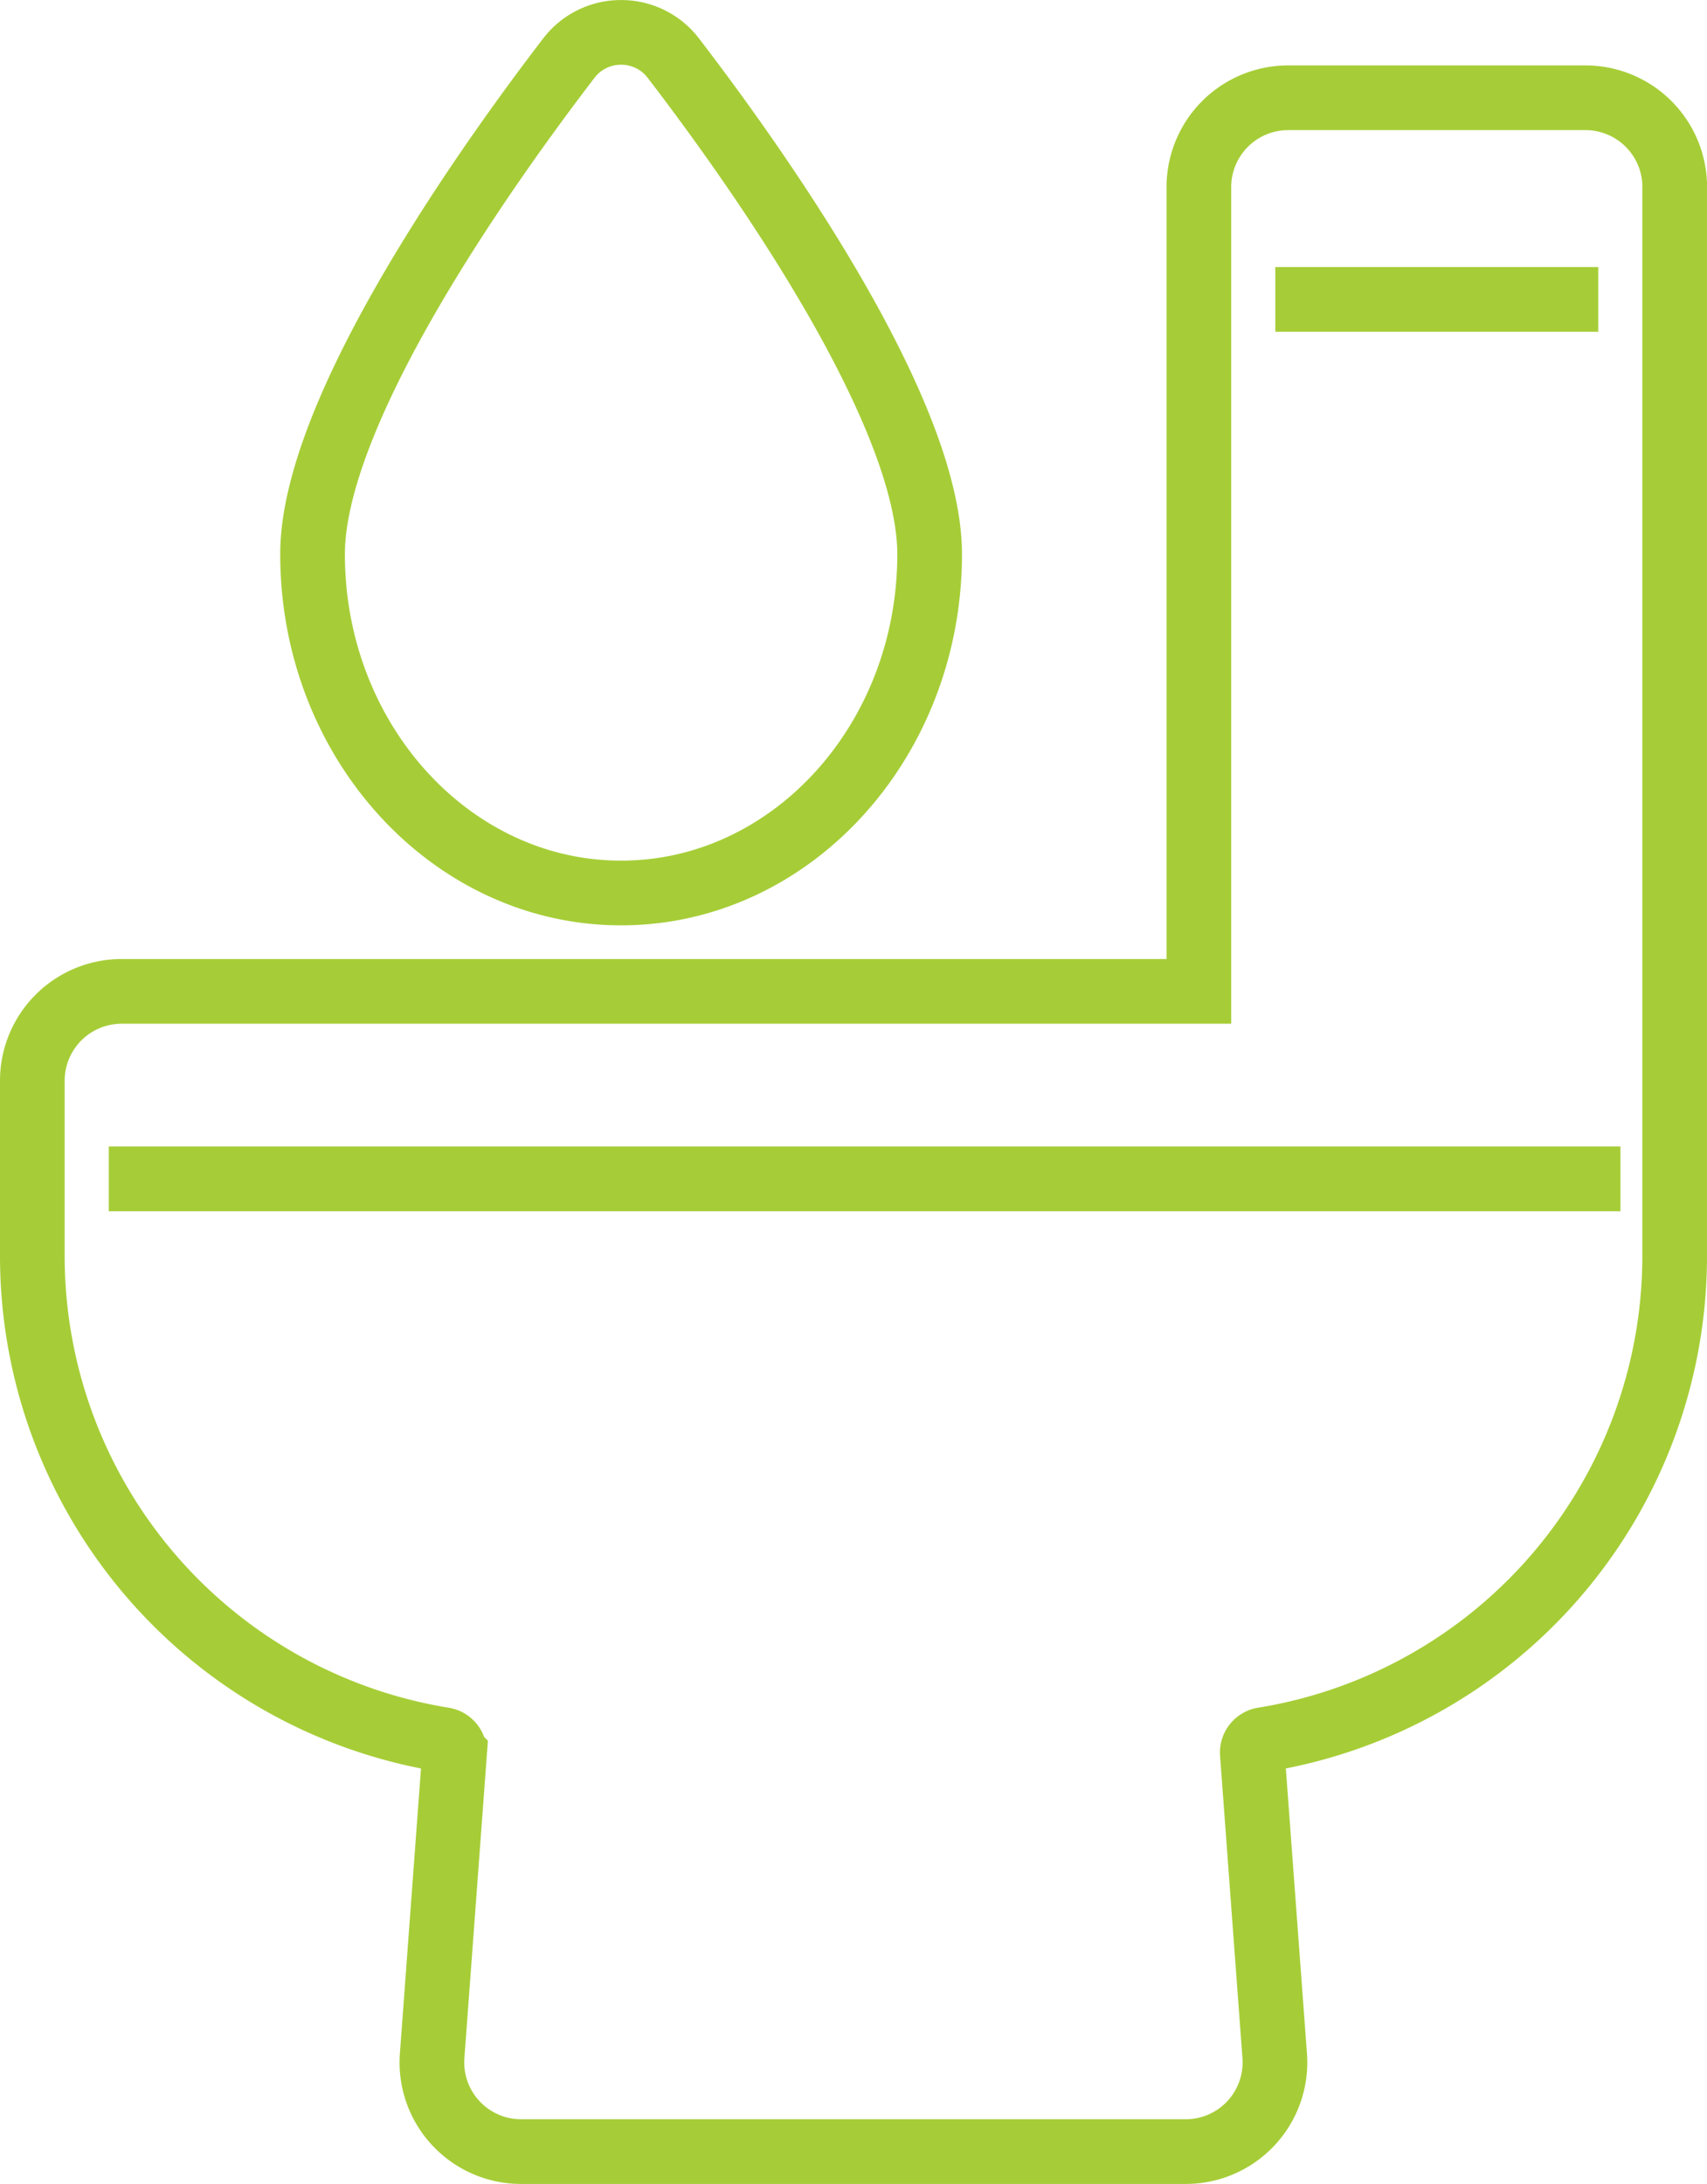 <svg xmlns="http://www.w3.org/2000/svg" width="52.789" height="67.508" viewBox="0 0 52.789 67.508">
  <g id="Group_3575" data-name="Group 3575" transform="translate(0.916 0.917)">
    <g id="Group_3550" data-name="Group 3550" transform="translate(0.084 0.083)">
      <path id="Path_9485" data-name="Path 9485" d="M9.166,16.63c0-4.514,5.541-12.226,7.923-15.331A2.028,2.028,0,0,1,18.708.5h0a2.027,2.027,0,0,1,1.618.8C22.708,4.4,28.249,12.114,28.249,16.63c0,5.774-4.28,10.471-9.541,10.471S9.166,22.4,9.166,16.631ZM51.289,5.279v33a15.147,15.147,0,0,1-12.7,14.988.406.406,0,0,0-.362.421l.693,9.354a2.757,2.757,0,0,1-2.75,2.962H15.614a2.758,2.758,0,0,1-2.75-2.962l.693-9.354a.405.405,0,0,0-.362-.42A15.147,15.147,0,0,1,.5,38.283V32.9a2.762,2.762,0,0,1,2.758-2.758H36.575V5.279a2.762,2.762,0,0,1,2.758-2.758h9.2a2.761,2.761,0,0,1,2.758,2.758ZM2.864,35.937H49.612M38.939,8.754h9.987" transform="translate(-0.5 -0.499)" fill="none" stroke="#a6cd37" stroke-width="2"/>
    </g>
  </g>
</svg>
